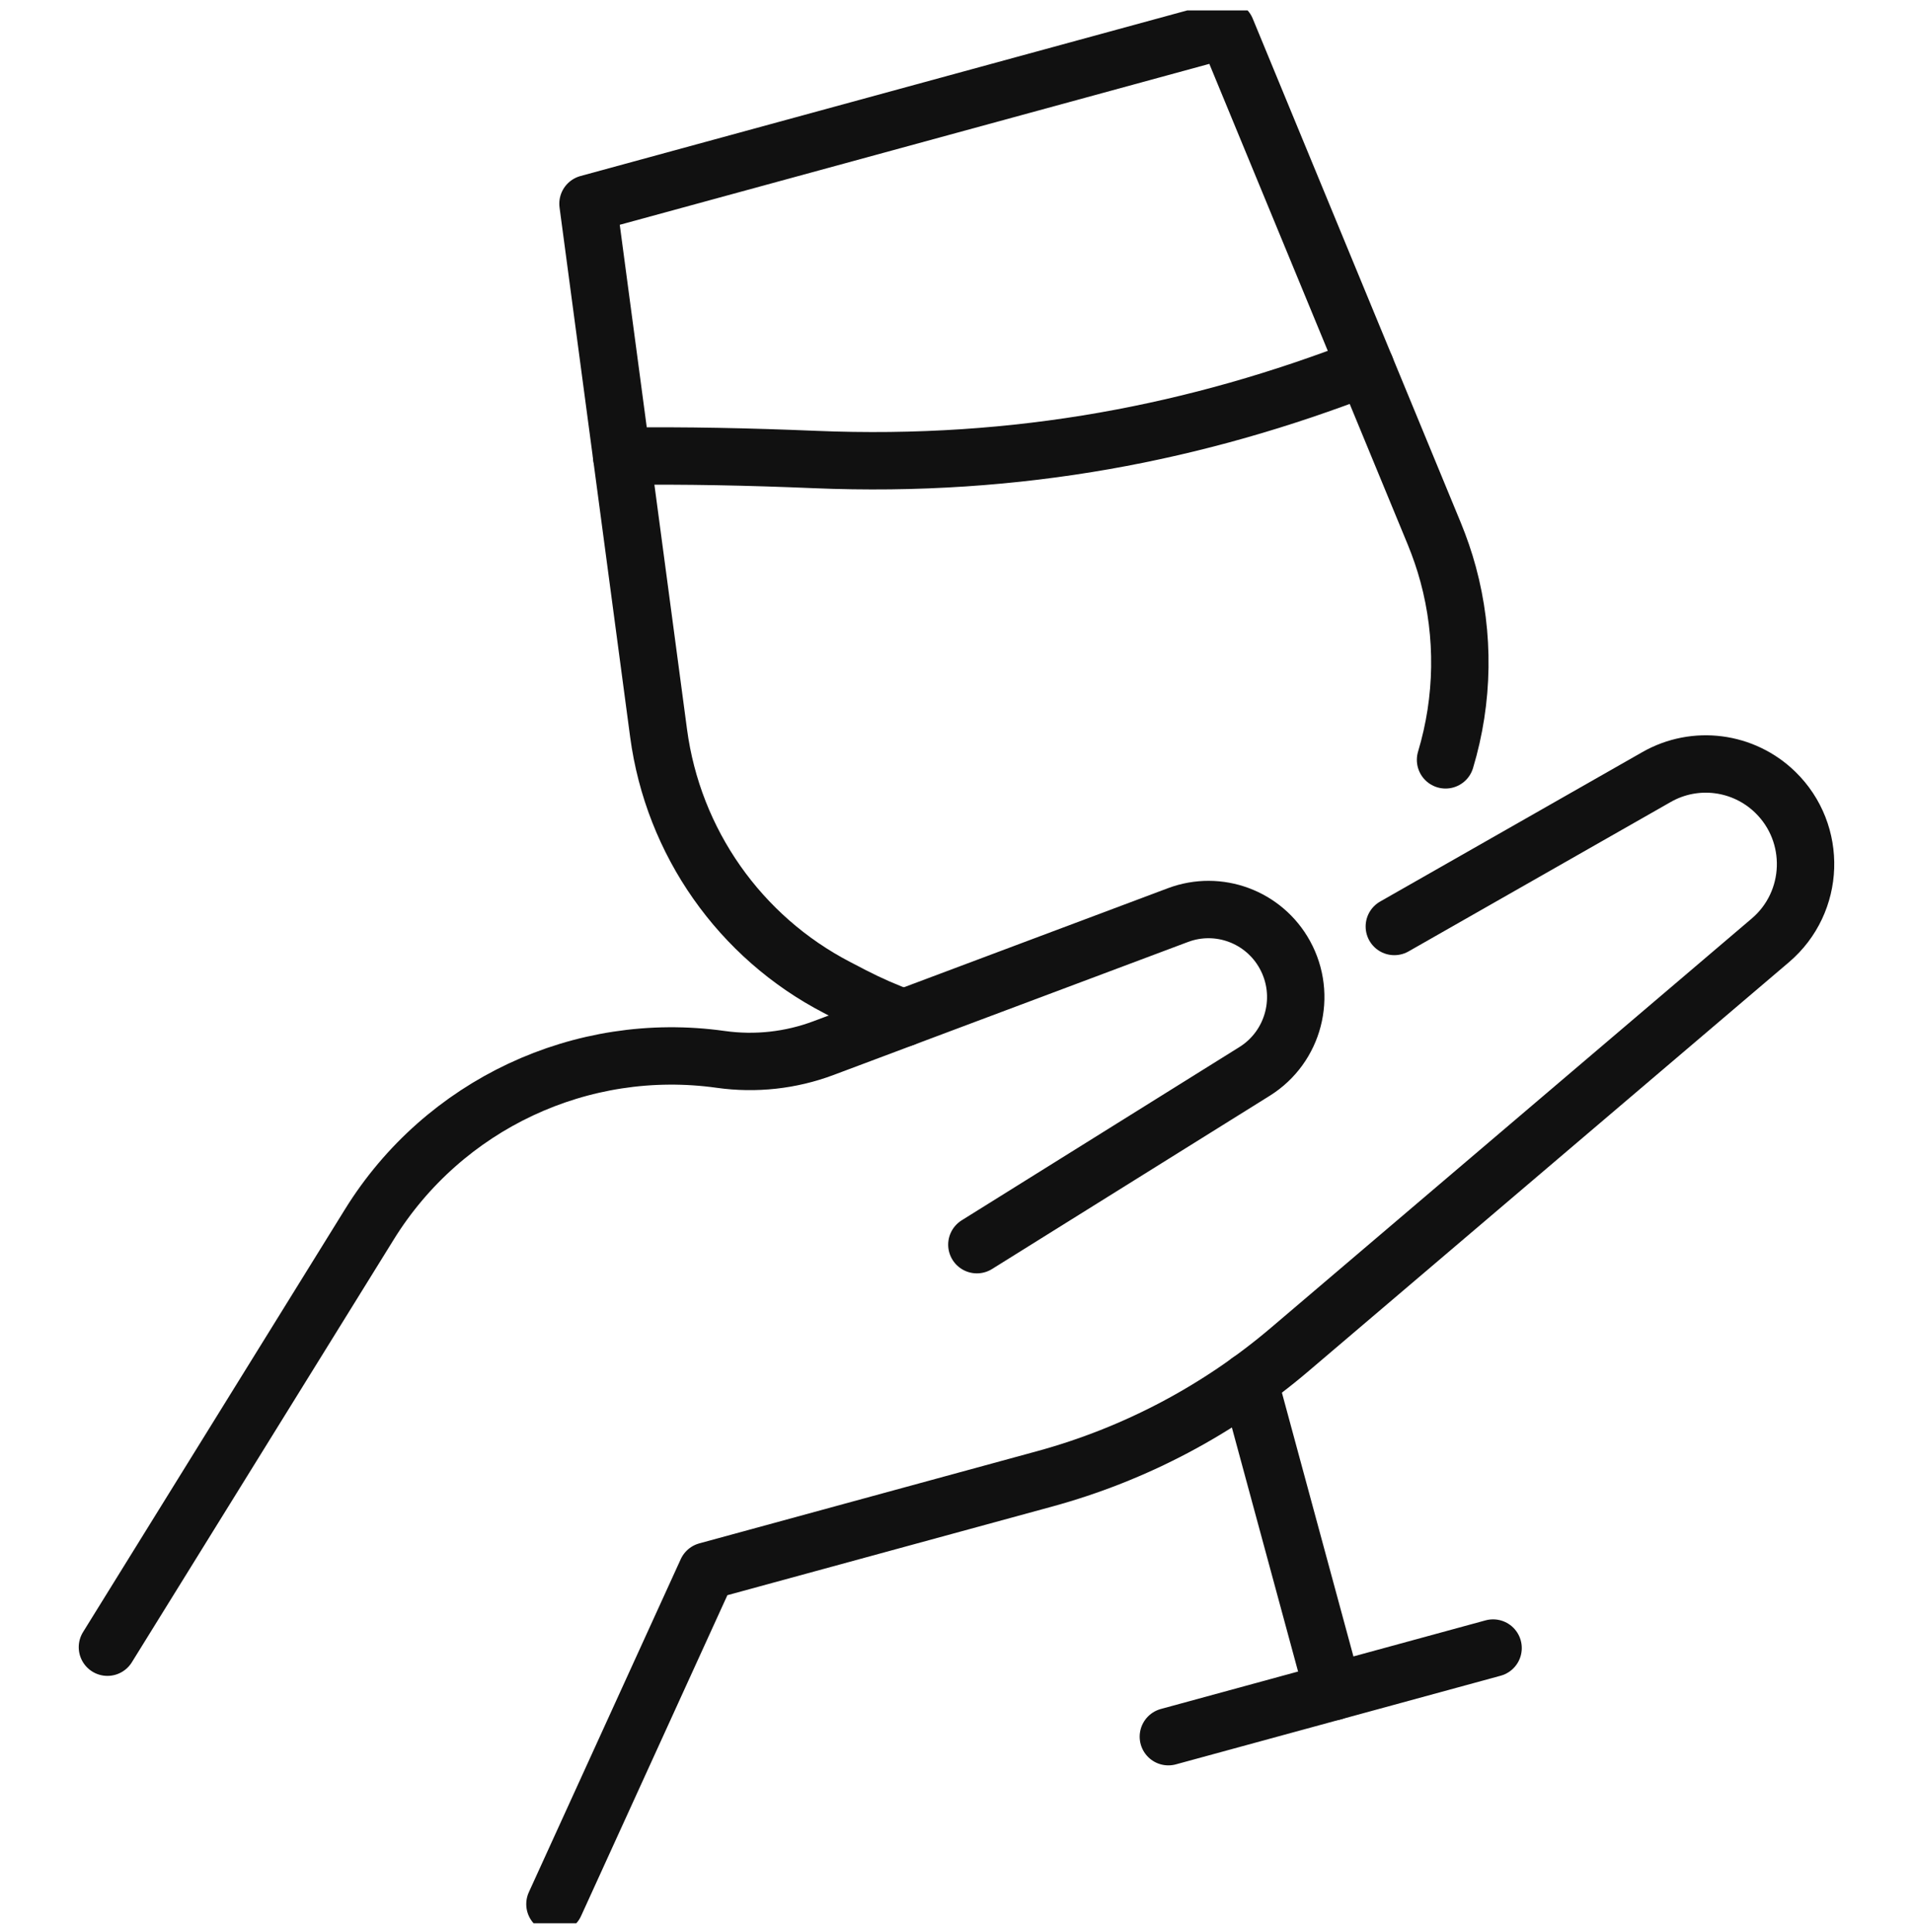 <svg width="100" height="101" viewBox="0 0 100 101" fill="none" xmlns="http://www.w3.org/2000/svg">
<g clip-path="url(#clip0_6_182)">
<path d="M5.616 86.111L19.308 64.009C23.191 57.739 30.394 54.358 37.68 55.383C39.49 55.637 41.337 55.435 43.048 54.792L61.575 47.839C63.692 47.043 66.072 47.926 67.165 49.914C68.337 52.045 67.642 54.725 65.581 56.011L51.065 65.068" stroke="#111111" stroke-width="3" stroke-linecap="round" stroke-linejoin="round"/>
<path d="M29.009 99.543L36.95 82.131L54.609 77.311C59.325 76.023 63.703 73.712 67.429 70.538L92.543 49.16C94.891 47.162 95.01 43.569 92.801 41.418C91.138 39.799 88.609 39.473 86.594 40.622L72.887 48.434" stroke="#111111" stroke-width="3" stroke-linecap="round" stroke-linejoin="round"/>
<path d="M75.564 39.723C76.51 36.578 76.564 33.212 75.699 30.02C75.506 29.305 75.262 28.599 74.978 27.904L64.098 1.543L30.737 10.65L34.427 38.329C35.189 44.03 38.675 48.994 43.765 51.629L44.572 52.049C45.448 52.501 46.335 52.89 47.238 53.216H47.242" stroke="#111111" stroke-width="3" stroke-linecap="round" stroke-linejoin="round"/>
<path d="M69.695 88.437L65.294 72.208" stroke="#111111" stroke-width="3" stroke-linecap="round" stroke-linejoin="round"/>
<path d="M61.075 90.789L78.049 86.156" stroke="#111111" stroke-width="3" stroke-linecap="round" stroke-linejoin="round"/>
<path d="M32.496 23.849C35.796 23.808 39.152 23.878 42.589 24.022C53.285 24.469 62.657 22.588 71.384 19.2H71.386" stroke="#111111" stroke-width="3" stroke-linecap="round" stroke-linejoin="round"/>
</g>
<defs>
<clipPath id="clip0_6_182">
<rect width="100" height="100" fill="white" transform="translate(0 0.543)"/>
</clipPath>
</defs>
</svg>
